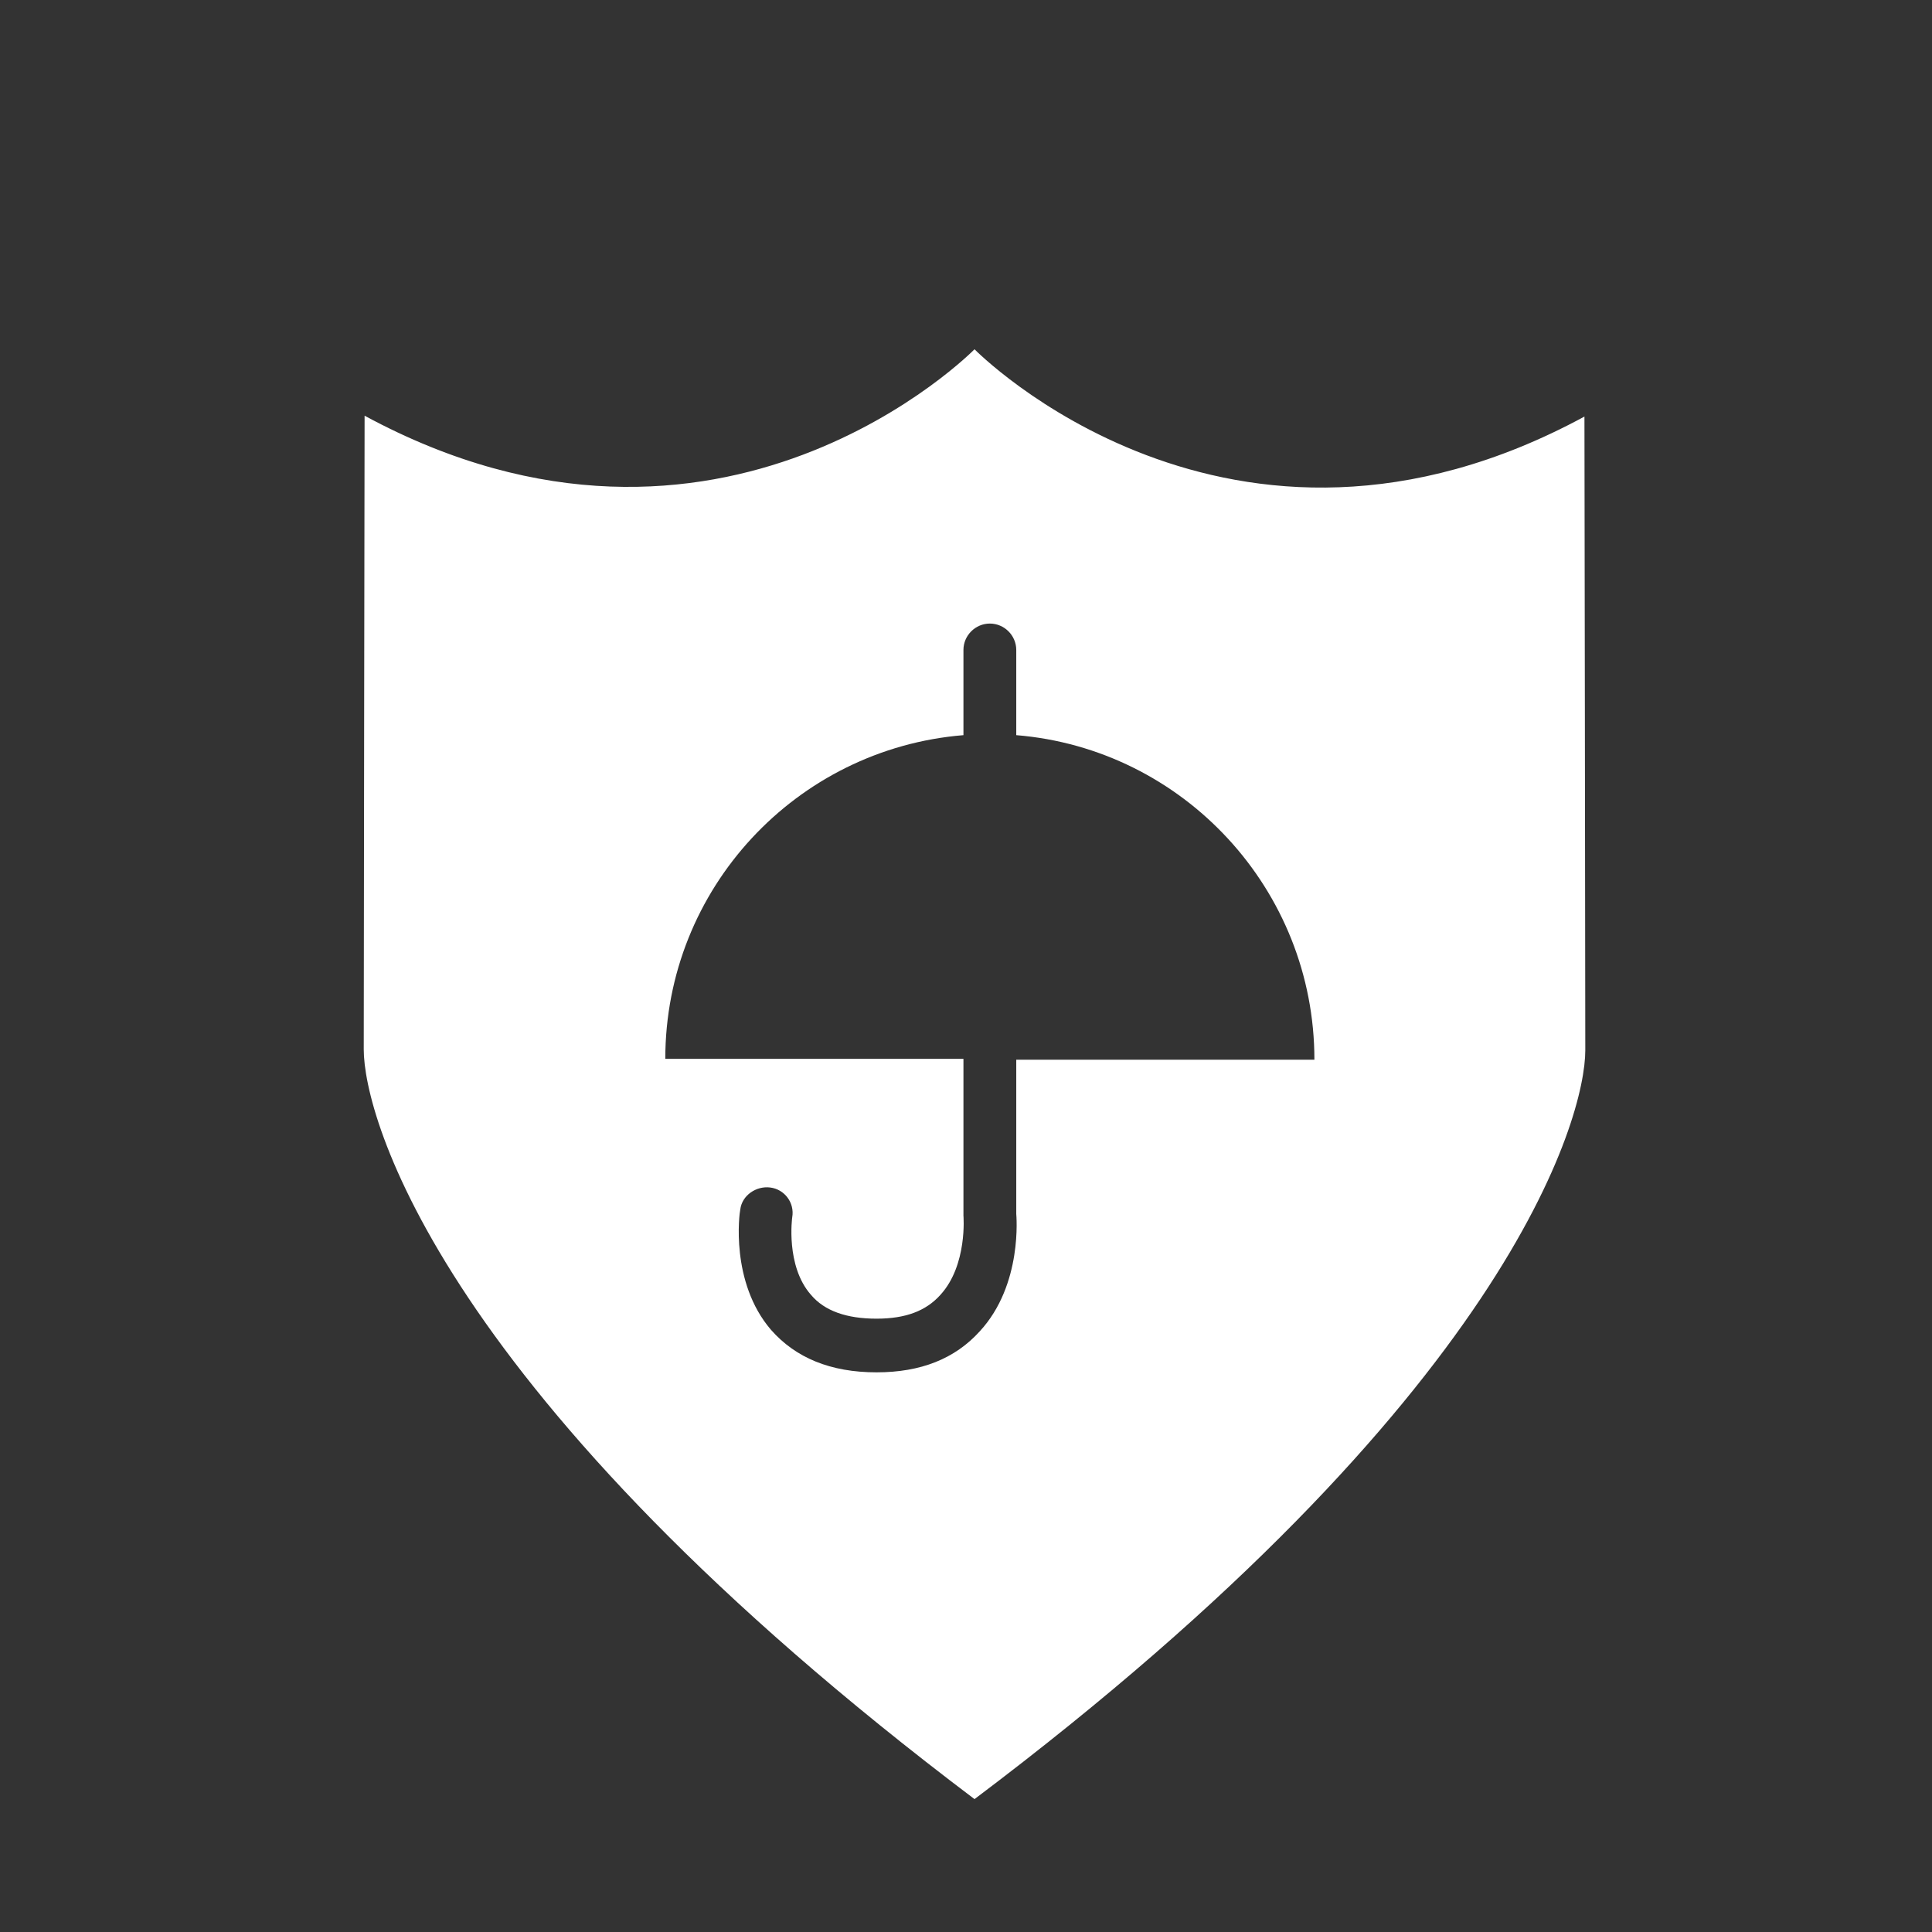 <?xml version="1.0" encoding="utf-8"?>
<!-- Generator: Adobe Illustrator 23.0.3, SVG Export Plug-In . SVG Version: 6.00 Build 0)  -->
<svg version="1.1" id="Ebene_1" xmlns="http://www.w3.org/2000/svg" xmlns:xlink="http://www.w3.org/1999/xlink" x="0px" y="0px"
	 viewBox="0 0 22.68 22.68" style="enable-background:new 0 0 22.68 22.68;" xml:space="preserve">
<rect x="0" y="0" width="22.68" height="22.68" fill="#333333" stroke="none"/>
<style type="text/css">
	.st0{fill:#FFFFFF;}
</style>
<g>
	<path class="st0" d="M15.43,12.44h-3.5v1.81c0,0.01,0.08,0.83-0.43,1.38c-0.29,0.32-0.69,0.48-1.21,0.48
		c-0.54,0-0.95-0.17-1.24-0.5c-0.48-0.56-0.37-1.37-0.36-1.41c0.02-0.17,0.19-0.28,0.35-0.26c0.17,0.02,0.29,0.18,0.26,0.35
		c0,0-0.08,0.57,0.22,0.91c0.16,0.19,0.42,0.28,0.77,0.28c0.34,0,0.58-0.09,0.75-0.28c0.32-0.35,0.27-0.93,0.27-0.93v-1.84h-3.5
		c0-2,1.54-3.64,3.5-3.8v-1c0-0.17,0.14-0.31,0.31-0.31c0.17,0,0.31,0.14,0.31,0.31v1C13.89,8.79,15.43,10.44,15.43,12.44
		 M18.61,12.33c0-0.79-0.01-7.44-0.01-7.44c-4.17,2.26-7.16-0.79-7.16-0.79S8.46,7.14,4.28,4.88c0,0-0.01,6.66-0.01,7.44
		c0,0.79,0.89,4.06,7.17,8.8C17.72,16.39,18.61,13.12,18.61,12.33"/>
</g>
</svg>
